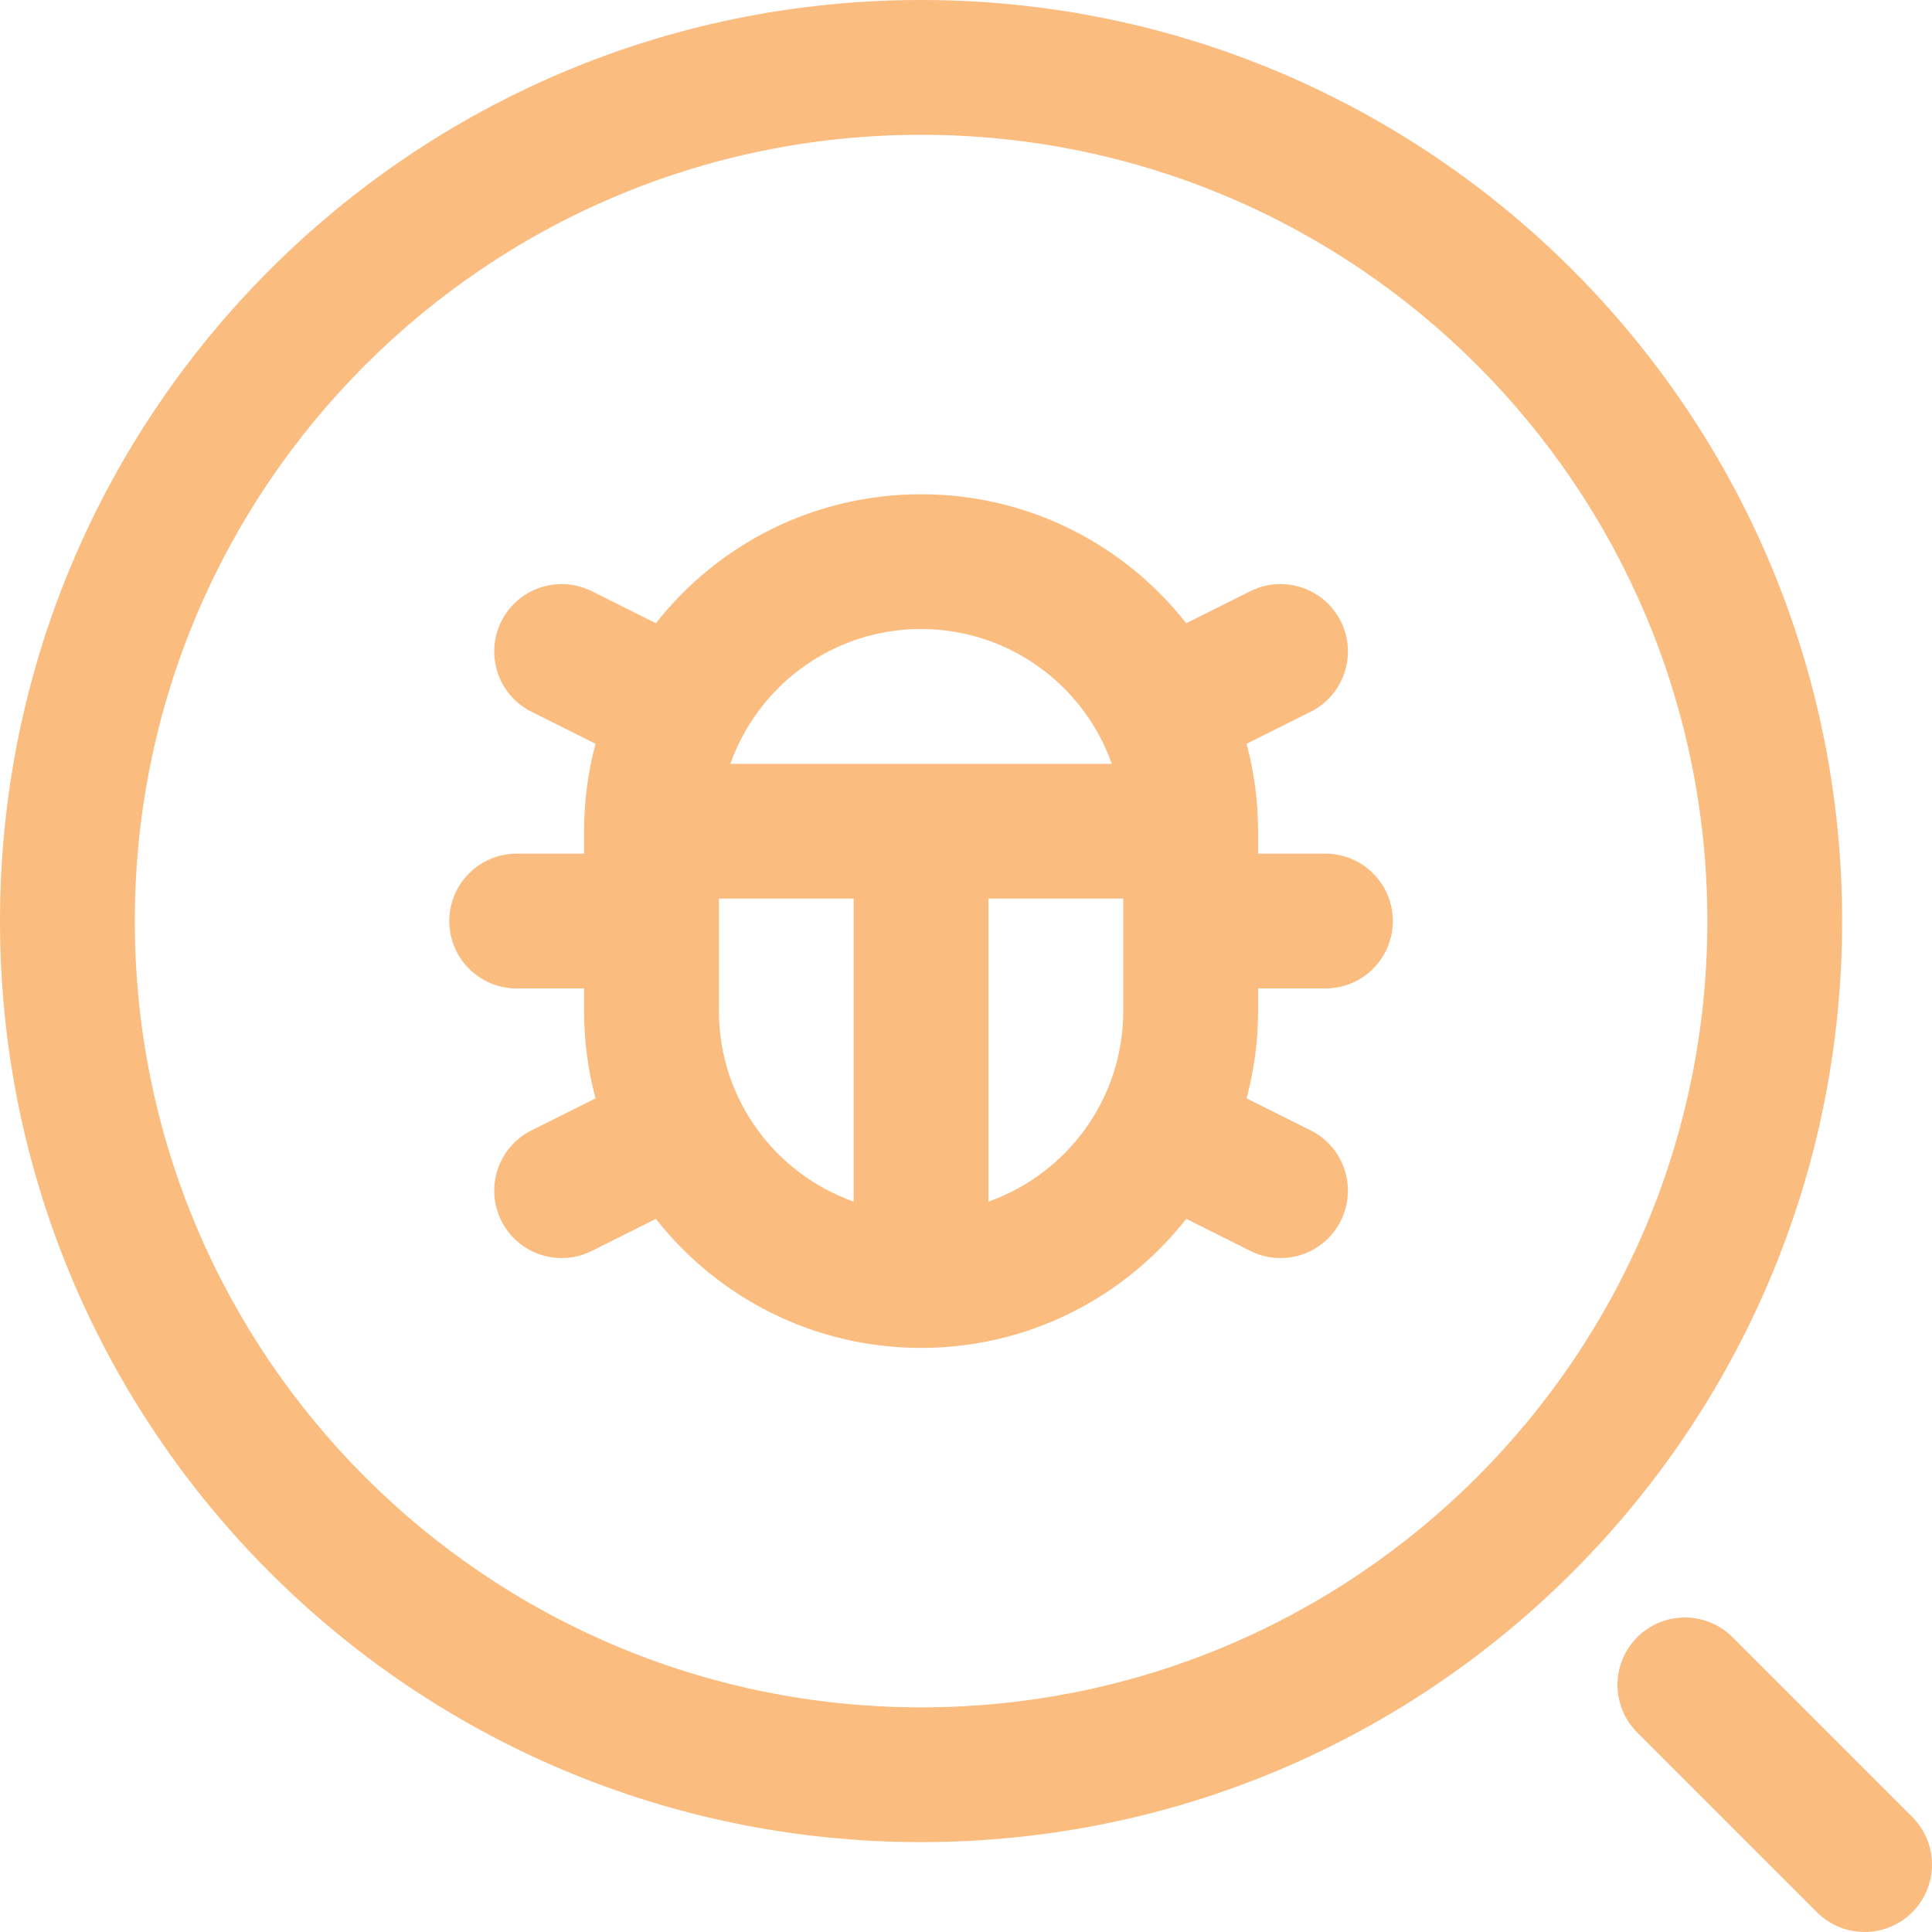 <svg width="40" height="40" viewBox="0 0 40 40" fill="none" xmlns="http://www.w3.org/2000/svg">
<path fill-rule="evenodd" clip-rule="evenodd" d="M19.07 2.791C10.079 2.791 2.791 10.079 2.791 19.07C2.791 28.061 10.079 35.349 19.07 35.349C28.061 35.349 35.349 28.061 35.349 19.07C35.349 10.079 28.061 2.791 19.07 2.791ZM0 19.07C0 8.538 8.538 0 19.07 0C29.602 0 38.139 8.538 38.139 19.07C38.139 29.602 29.602 38.139 19.07 38.139C8.538 38.139 0 29.602 0 19.07ZM13.579 12.904C14.857 11.277 16.841 10.233 19.07 10.233C21.298 10.233 23.283 11.277 24.56 12.904L25.888 12.24C26.577 11.896 27.415 12.175 27.76 12.864C28.104 13.554 27.825 14.392 27.136 14.736L25.809 15.399C25.964 15.977 26.047 16.583 26.047 17.209V17.674H27.442C28.212 17.674 28.837 18.299 28.837 19.07C28.837 19.84 28.212 20.465 27.442 20.465H26.047V20.93C26.047 21.556 25.964 22.163 25.809 22.74L27.136 23.403C27.825 23.748 28.104 24.586 27.76 25.275C27.415 25.965 26.577 26.244 25.888 25.899L24.56 25.235C23.283 26.862 21.298 27.907 19.07 27.907C16.841 27.907 14.857 26.862 13.579 25.235L12.252 25.899C11.563 26.244 10.725 25.965 10.38 25.275C10.035 24.586 10.315 23.748 11.004 23.403L12.33 22.74C12.175 22.163 12.093 21.556 12.093 20.93V20.465H10.698C9.927 20.465 9.302 19.84 9.302 19.07C9.302 18.299 9.927 17.674 10.698 17.674H12.093V17.209C12.093 16.583 12.175 15.977 12.33 15.399L11.004 14.736C10.315 14.392 10.035 13.554 10.38 12.864C10.725 12.175 11.563 11.896 12.252 12.24L13.579 12.904ZM14.884 18.605V20.93C14.884 22.753 16.049 24.303 17.674 24.878V18.605H14.884ZM20.465 18.605V24.878C22.091 24.303 23.256 22.753 23.256 20.93V18.605H20.465ZM23.018 15.814H15.122C15.697 14.188 17.247 13.023 19.07 13.023C20.892 13.023 22.443 14.188 23.018 15.814ZM33.897 33.897C34.442 33.352 35.325 33.352 35.87 33.897L39.591 37.618C40.136 38.163 40.136 39.046 39.591 39.591C39.046 40.136 38.163 40.136 37.618 39.591L33.897 35.87C33.352 35.325 33.352 34.442 33.897 33.897Z" fill="#FAA04A" fill-opacity="0.7"/>
</svg>
